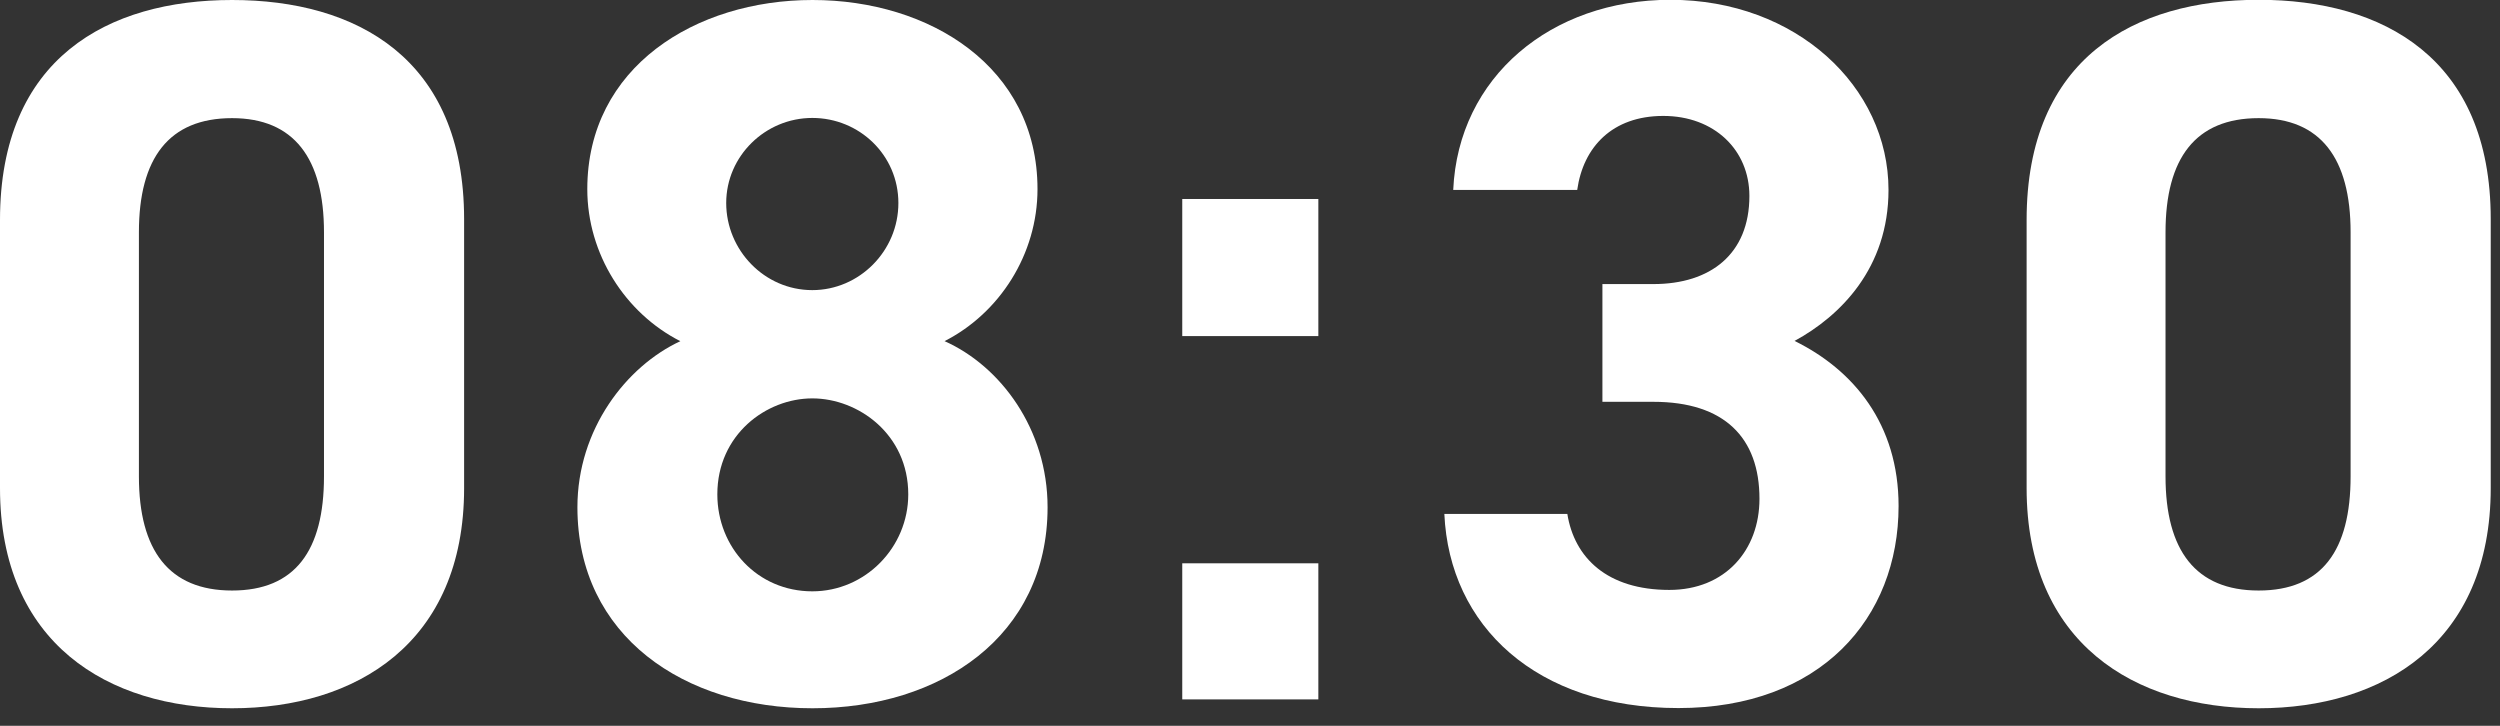 <?xml version="1.0" encoding="UTF-8"?>
<svg id="popup" xmlns="http://www.w3.org/2000/svg" viewBox="0 0 124 36"><rect x="0" y="0" width="124" height="36" fill="#333333" stroke="none"/>
  <defs>
    <style>
      .cls-1 {
        fill: #fff;
      }
    </style>
  </defs>
  <path class="cls-1" d="M23.02,24.21c0,7.69-5.36,10.92-11.51,10.92S0,31.91,0,24.21v-13.3C0,2.88,5.36,0,11.51,0s11.51,2.88,11.51,10.87v13.35ZM11.51,5.86c-3.13,0-4.62,1.98-4.62,5.66v12.11c0,3.67,1.49,5.66,4.62,5.66s4.56-1.98,4.56-5.66v-12.11c0-3.67-1.49-5.66-4.56-5.66Z"/>
  <path class="cls-1" d="M33.74,16.92c-2.73-1.39-4.61-4.32-4.61-7.54,0-6.05,5.36-9.38,11.17-9.38s11.16,3.32,11.16,9.38c0,3.23-1.88,6.15-4.61,7.54,2.78,1.24,5.11,4.37,5.11,8.24,0,6.4-5.31,9.97-11.66,9.97s-11.66-3.57-11.66-9.97c0-3.87,2.43-7,5.11-8.24ZM40.29,29.33c2.63,0,4.76-2.18,4.76-4.81,0-2.98-2.48-4.76-4.76-4.76s-4.71,1.79-4.71,4.76c0,2.63,1.99,4.81,4.71,4.81ZM40.29,14.39c2.33,0,4.27-1.94,4.27-4.32s-1.94-4.22-4.27-4.22-4.27,1.89-4.27,4.22,1.89,4.32,4.27,4.32Z"/>
  <path class="cls-1" d="M65.39,16.67h-6.75v-6.8h6.75v6.8ZM65.39,34.69h-6.75v-6.75h6.75v6.75Z"/>
  <path class="cls-1" d="M79.48,14.09h2.53c2.83,0,4.76-1.49,4.76-4.37,0-2.28-1.74-3.97-4.27-3.97s-3.97,1.54-4.27,3.67h-6.15c.25-5.61,4.86-9.43,10.77-9.43,6.25,0,10.82,4.32,10.82,9.43,0,3.87-2.38,6.25-4.66,7.49,2.93,1.44,5.16,4.12,5.16,8.19,0,5.56-3.87,10.02-10.92,10.02s-11.36-4.07-11.61-9.63h6.1c.35,2.18,1.98,3.77,5.06,3.77,2.78,0,4.47-1.98,4.47-4.52,0-3.03-1.74-4.81-5.26-4.81h-2.53v-5.86Z"/>
  <path class="cls-1" d="M123.54,24.21c0,7.69-5.36,10.92-11.51,10.92s-11.51-3.23-11.51-10.92v-13.3c0-8.04,5.36-10.92,11.51-10.92s11.51,2.88,11.51,10.87v13.35ZM112.03,5.86c-3.13,0-4.62,1.98-4.62,5.66v12.11c0,3.67,1.49,5.66,4.62,5.66s4.56-1.98,4.56-5.66v-12.11c0-3.67-1.49-5.66-4.56-5.66Z"/>
</svg>